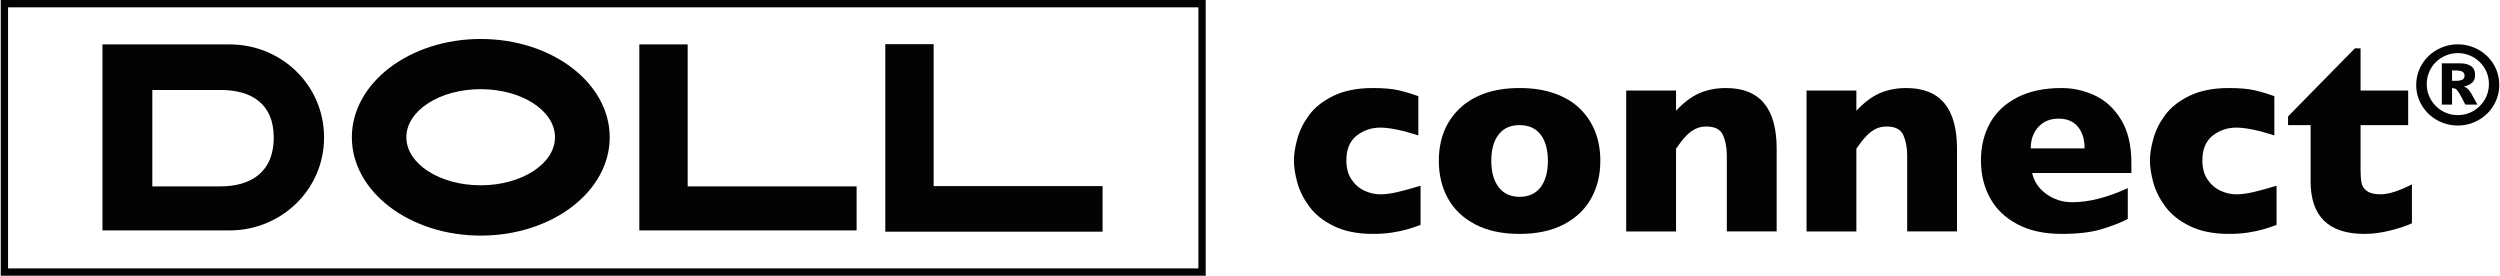 <?xml version="1.0" encoding="UTF-8"?>
<svg xmlns="http://www.w3.org/2000/svg" id="Ebene_1" version="1.1" viewBox="0 0 308.228 34.016" width="136" height="15">
  <defs>
    <style>
      .st0 {
        fill: #030304;
      }
    </style>
  </defs>
  <g>
    <path class="st0" d="M175.154,27.746c-.512.194-1.053.373-1.622.538s-1.209.302-1.921.41-1.488.162-2.331.162c-1.901,0-3.509-.322-4.823-.965s-2.328-1.451-3.039-2.424-1.204-1.966-1.477-2.979-.41-1.907-.41-2.681.139-1.668.418-2.681.765-1.992,1.46-2.937,1.699-1.736,3.013-2.373,2.934-.956,4.857-.956c1.286,0,2.333.091,3.142.273s1.628.427,2.459.734v4.832c-2.003-.637-3.568-.956-4.695-.956-1.093,0-2.063.33-2.911.99s-1.272,1.685-1.272,3.073c0,.922.211,1.699.632,2.331s.956,1.096,1.605,1.392,1.298.444,1.946.444c.615,0,1.315-.091,2.1-.273s1.742-.444,2.868-.785v4.832Z"/>
    <path class="st0" d="M197.333,19.841c0,1.73-.376,3.272-1.127,4.627s-1.875,2.424-3.372,3.21-3.321,1.178-5.472,1.178-3.975-.393-5.472-1.178-2.618-1.855-3.364-3.21-1.118-2.897-1.118-4.627c0-1.309.208-2.498.623-3.568s1.047-2.018,1.895-2.843,1.892-1.46,3.133-1.904,2.675-.666,4.303-.666c1.639,0,3.087.225,4.345.674s2.299,1.078,3.124,1.887,1.448,1.753,1.87,2.834.632,2.276.632,3.585ZM190.862,19.841c0-1.377-.299-2.456-.896-3.235s-1.465-1.17-2.604-1.17c-1.127,0-1.989.39-2.587,1.17s-.896,1.858-.896,3.235c0,1.366.302,2.447.905,3.244s1.463,1.195,2.578,1.195c1.138,0,2.006-.396,2.604-1.187s.896-1.875.896-3.253Z"/>
    <path class="st0" d="M219.085,28.549h-6.147v-9.373c0-.956-.157-1.79-.47-2.501s-.999-1.067-2.057-1.067c-.501,0-.942.094-1.323.282s-.723.43-1.024.726-.555.581-.76.854-.415.563-.632.871v10.21h-6.147V11.168h6.147v2.493c.968-1.036,1.938-1.761,2.911-2.177s2.057-.623,3.253-.623c4.166,0,6.249,2.493,6.249,7.478v10.21Z"/>
    <path class="st0" d="M241.332,28.549h-6.147v-9.373c0-.956-.157-1.79-.47-2.501s-.999-1.067-2.057-1.067c-.501,0-.942.094-1.323.282s-.723.43-1.024.726-.555.581-.76.854-.415.563-.632.871v10.21h-6.147V11.168h6.147v2.493c.968-1.036,1.938-1.761,2.911-2.177s2.057-.623,3.253-.623c4.166,0,6.249,2.493,6.249,7.478v10.21Z"/>
    <path class="st0" d="M262.845,21.344h-12.242c.239,1.059.825,1.924,1.759,2.595s1.992,1.007,3.176,1.007c2.072,0,4.359-.581,6.864-1.742v3.807c-.899.467-1.989.891-3.27,1.272s-2.911.572-4.892.572c-2.14,0-3.961-.398-5.464-1.195s-2.626-1.878-3.372-3.244-1.118-2.914-1.118-4.644c0-1.707.373-3.235,1.118-4.584s1.87-2.407,3.372-3.176,3.324-1.152,5.464-1.152c1.411,0,2.774.304,4.089.913s2.396,1.605,3.244,2.988,1.272,3.167,1.272,5.353v1.229ZM257.074,18.305c0-1.115-.276-2.006-.828-2.672s-1.346-.999-2.382-.999c-1.024,0-1.852.339-2.484,1.016s-.948,1.562-.948,2.655h6.642Z"/>
    <path class="st0" d="M280.755,27.746c-.512.194-1.053.373-1.622.538s-1.209.302-1.921.41-1.488.162-2.331.162c-1.901,0-3.509-.322-4.823-.965s-2.328-1.451-3.039-2.424-1.204-1.966-1.477-2.979-.41-1.907-.41-2.681.139-1.668.418-2.681.765-1.992,1.46-2.937,1.699-1.736,3.013-2.373,2.934-.956,4.857-.956c1.286,0,2.333.091,3.142.273s1.628.427,2.459.734v4.832c-2.003-.637-3.568-.956-4.695-.956-1.093,0-2.063.33-2.911.99s-1.272,1.685-1.272,3.073c0,.922.211,1.699.632,2.331s.956,1.096,1.605,1.392,1.298.444,1.946.444c.615,0,1.315-.091,2.1-.273s1.742-.444,2.868-.785v4.832Z"/>
    <path class="st0" d="M297.453,27.541c-.637.307-1.517.603-2.638.888s-2.194.427-3.218.427c-4.428,0-6.642-2.163-6.642-6.488v-6.932h-2.783v-1.076l8.247-8.4h.7v5.207h5.873v4.268h-5.873v5.566c0,.649.04,1.172.12,1.571s.304.731.674.999.931.401,1.682.401c.979,0,2.265-.41,3.859-1.229v4.798Z"/>
    <path class="st0" d="M308.228,10.481c0,.892-.228,1.724-.684,2.498-.456.774-1.08,1.384-1.872,1.832-.792.448-1.648.672-2.569.672-.917,0-1.771-.224-2.563-.672-.793-.448-1.416-1.059-1.873-1.832-.456-.773-.684-1.606-.684-2.498,0-.697.133-1.349.398-1.956s.635-1.141,1.11-1.599c.475-.458,1.025-.816,1.652-1.073.626-.257,1.279-.386,1.96-.386.692,0,1.353.129,1.981.386s1.177.612,1.645,1.064c.469.452.836.982,1.101,1.59s.398,1.266.398,1.975ZM306.953,10.369c0-.535-.099-1.032-.296-1.49-.197-.458-.472-.864-.827-1.216-.354-.352-.768-.626-1.241-.821-.473-.195-.965-.292-1.475-.292-.506,0-.997.099-1.471.295-.475.197-.886.468-1.235.812s-.623.752-.825,1.223c-.201.471-.302.967-.302,1.49,0,.697.171,1.339.514,1.926s.806,1.051,1.393,1.393,1.229.513,1.926.513c.701,0,1.345-.172,1.931-.516s1.051-.81,1.394-1.397.514-1.226.514-1.919ZM305.528,12.902h-1.493c-.273-.568-.511-1.017-.712-1.347s-.358-.528-.47-.594c-.124-.058-.274-.087-.448-.087v2.028h-1.263v-5.089h2.271c.564,0,1.011.115,1.34.345.33.23.495.596.495,1.098,0,.452-.142.784-.423.995-.282.212-.601.351-.958.417.278.124.492.283.644.476s.333.488.544.886l.473.871ZM303.948,9.331c0-.216-.086-.376-.258-.479s-.401-.155-.687-.155h-.598v1.269h.548c.323,0,.57-.049.74-.146s.255-.26.255-.488Z"/>
  </g>
  <g>
    <path class="st0" d="M0,0v34.016h148.65V0H0ZM147.748,33.113H.903V.903h146.844v32.21Z"/>
    <path class="st0" d="M39.887,16.953c0-6.452-5.262-11.475-11.65-11.475h-15.689v22.946h15.689c6.36,0,11.65-5.019,11.65-11.471ZM18.699,22.993v-11.892h8.442c3.834,0,6.536,1.742,6.536,5.851,0,4.472-3.04,6.041-6.599,6.041h-8.38Z"/>
    <polygon class="st0" points="105.583 22.993 84.742 22.993 84.742 5.478 78.778 5.478 78.778 28.424 105.583 28.424 105.583 22.993"/>
    <polygon class="st0" points="135.927 22.958 115.086 22.958 115.086 5.448 109.122 5.448 109.122 28.581 135.927 28.581 135.927 22.958"/>
    <path class="st0" d="M59.216,29.066c8.787,0,15.909-5.43,15.909-12.128,0-6.697-7.123-12.13-15.909-12.13-8.783,0-15.902,5.433-15.902,12.13,0,6.697,7.12,12.128,15.902,12.128ZM59.208,10.999c5.059,0,9.165,2.653,9.165,5.93,0,3.274-4.107,5.929-9.165,5.929-5.061,0-9.17-2.654-9.17-5.929,0-3.277,4.108-5.93,9.17-5.93Z"/>
  </g>
</svg>
